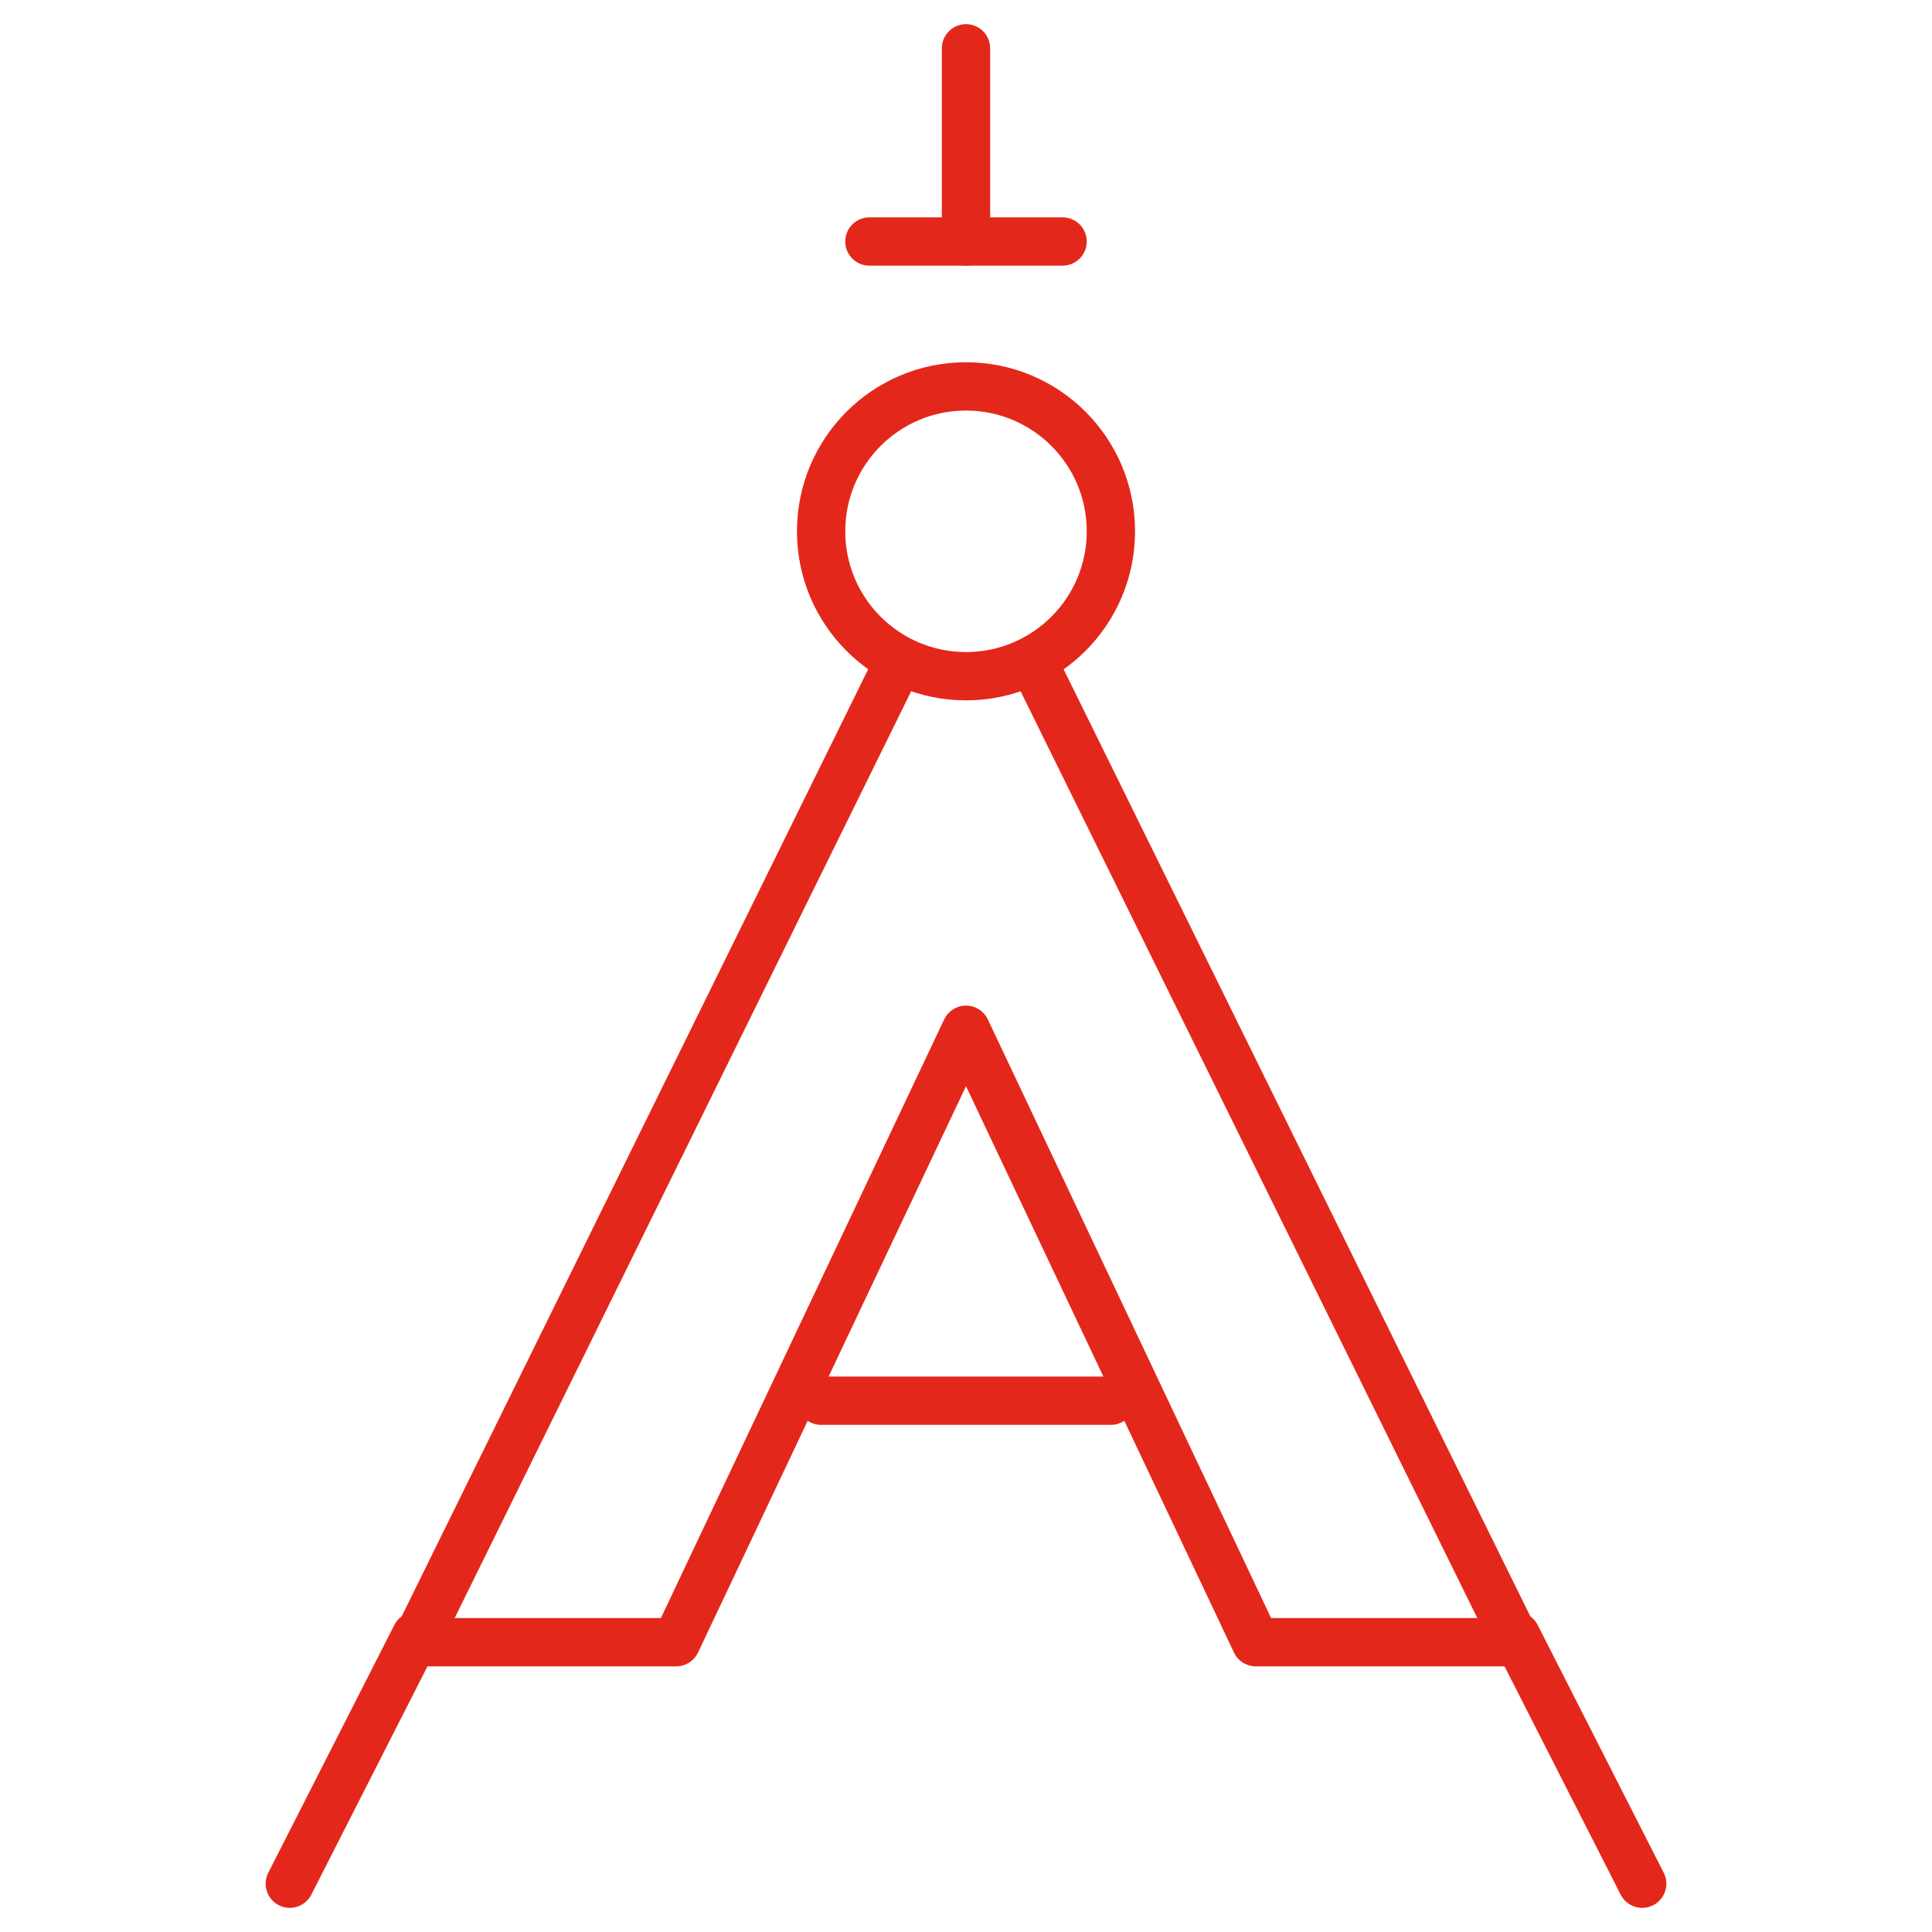 <?xml version="1.0" encoding="UTF-8" standalone="no"?>
<svg
   xmlns:dc="http://purl.org/dc/elements/1.1/"
   xmlns:cc="http://creativecommons.org/ns#"
   xmlns:rdf="http://www.w3.org/1999/02/22-rdf-syntax-ns#"
   xmlns:svg="http://www.w3.org/2000/svg"
   xmlns="http://www.w3.org/2000/svg"
   xmlns:sodipodi="http://sodipodi.sourceforge.net/DTD/sodipodi-0.dtd"
   xmlns:inkscape="http://www.inkscape.org/namespaces/inkscape"
   width="40"
   height="40"
   viewBox="0 0 40 40"
   fill="none"
   version="1.1"
   id="svg16"
   sodipodi:docname="compasso.svg"
   inkscape:version="1.0.1 (3bc2e813f5, 2020-09-07)">
  <defs
     id="defs20" />
  <sodipodi:namedview
     pagecolor="#ffffff"
     bordercolor="#666666"
     borderopacity="1"
     objecttolerance="10"
     gridtolerance="10"
     guidetolerance="10"
     inkscape:pageopacity="0"
     inkscape:pageshadow="2"
     inkscape:window-width="1366"
     inkscape:window-height="715"
     id="namedview18"
     showgrid="false"
     inkscape:zoom="12.65"
     inkscape:cx="15"
     inkscape:cy="17.681159"
     inkscape:window-x="-8"
     inkscape:window-y="-8"
     inkscape:window-maximized="1"
     inkscape:current-layer="svg16" />
  <g
     id="g31"
     transform="translate(5)">
    <path
       d="m 13.54,13.84 -9.93,20.16 h 5.39 L 15,21.32 l 6,12.68 h 5.39 l -9.93,-20.15"
       stroke="#e3281b"
       stroke-linecap="round"
       stroke-linejoin="round"
       id="path2" />
    <path
       d="M 3.61,33.87 1,39"
       stroke="#e3281b"
       stroke-linecap="round"
       stroke-linejoin="round"
       id="path4" />
    <path
       d="m 29,39 -2.61,-5.13"
       stroke="#e3281b"
       stroke-linecap="round"
       stroke-linejoin="round"
       id="path6" />
    <path
       d="M 15,5 V 1"
       stroke="#e3281b"
       stroke-linecap="round"
       stroke-linejoin="round"
       id="path8" />
    <path
       d="m 13,5 h 4"
       stroke="#e3281b"
       stroke-linecap="round"
       stroke-linejoin="round"
       id="path10" />
    <path
       d="m 12,29 h 6"
       stroke="#e3281b"
       stroke-linecap="round"
       stroke-linejoin="round"
       id="path12" />
    <path
       d="m 15,14 c 1.657,0 3,-1.343 3,-3 0,-1.657 -1.343,-3 -3,-3 -1.657,0 -3,1.343 -3,3 0,1.657 1.343,3 3,3 z"
       stroke="#e3281b"
       stroke-linecap="round"
       stroke-linejoin="round"
       id="path14" />
  </g>
</svg>
